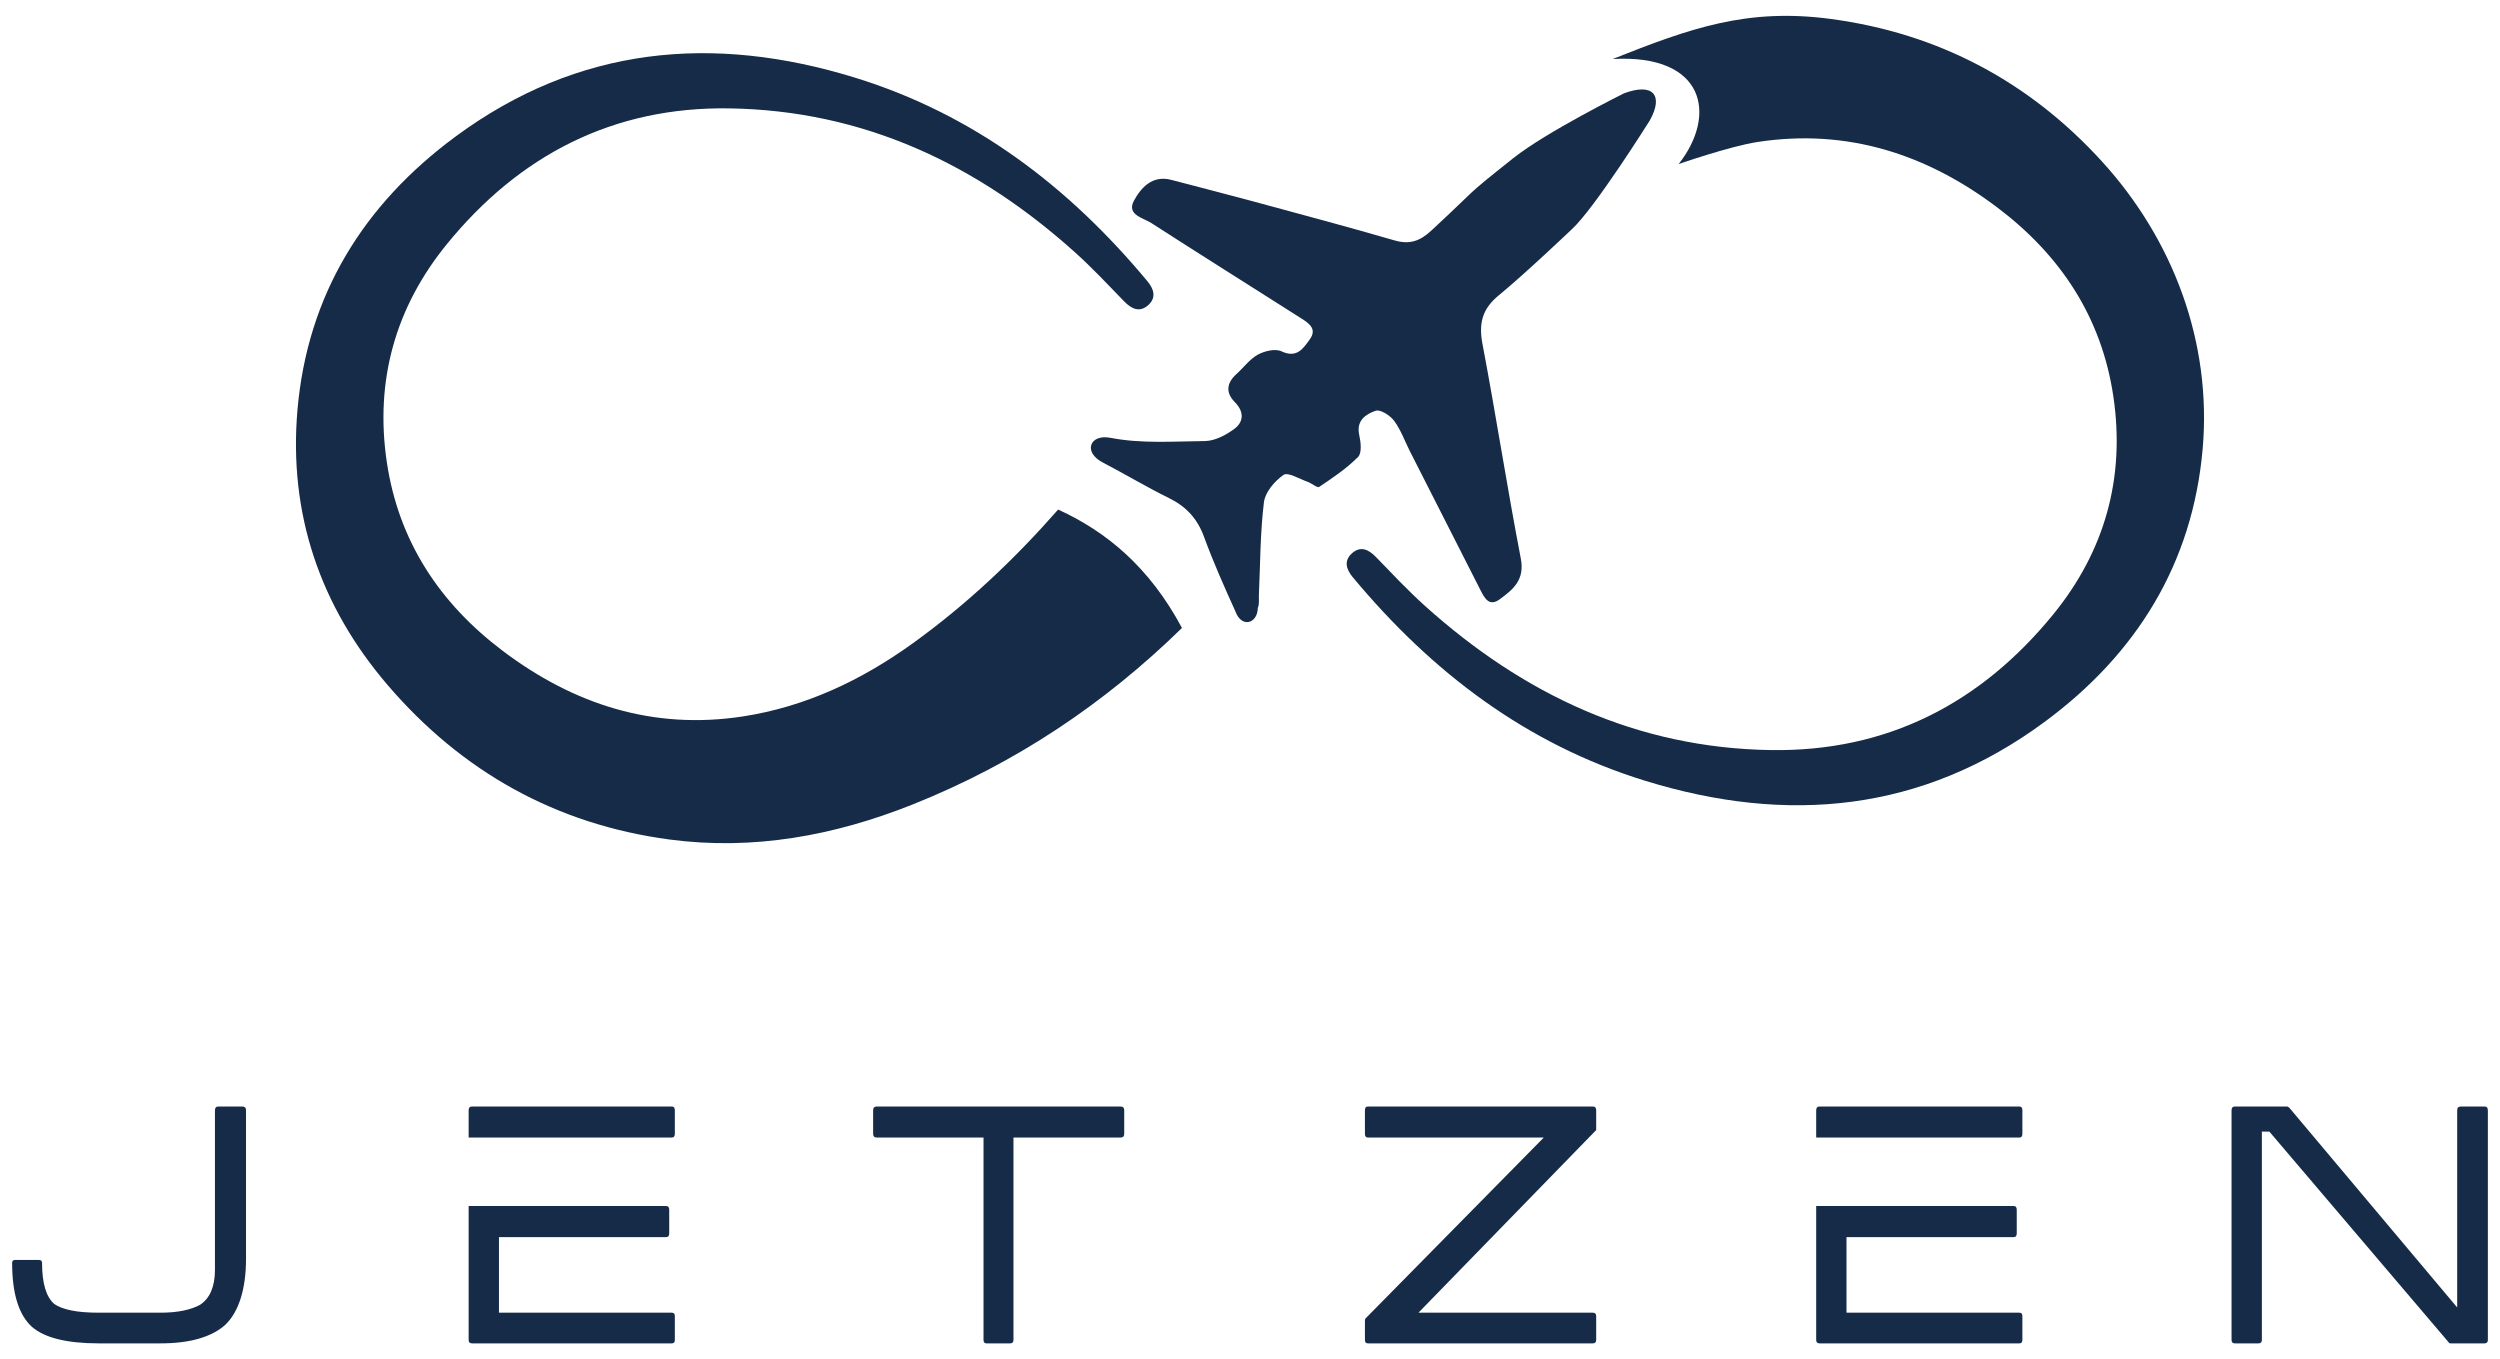 <svg width="103" height="56" viewBox="0 0 103 56" fill="none" xmlns="http://www.w3.org/2000/svg">
  <path d="M48.697 25.872C45.534 28.965 41.866 31.448 37.566 33.158C34.364 34.431 31.027 35.046 27.585 34.588C22.912 33.966 19.032 31.796 15.972 28.226C13.18 24.967 11.885 21.154 12.256 16.882C12.668 12.15 14.979 8.421 18.774 5.622C23.816 1.904 29.369 1.392 35.233 3.202C40.134 4.715 44.029 7.688 47.272 11.585C47.537 11.904 47.65 12.252 47.319 12.56C46.961 12.891 46.625 12.736 46.315 12.416C45.656 11.737 45.009 11.044 44.307 10.412C40.253 6.764 35.578 4.549 30.045 4.465C25.257 4.392 21.401 6.392 18.416 10.052C16.29 12.659 15.439 15.684 15.936 19.035C16.421 22.299 18.113 24.853 20.713 26.816C23.638 29.024 26.91 30.083 30.599 29.518C33.19 29.121 35.499 28.023 37.607 26.504C39.845 24.892 41.811 23.027 43.595 20.994C45.59 21.905 47.358 23.367 48.697 25.872Z" fill="#152B48"/>
  <path d="M51.823 25.046C51.892 24.886 51.858 24.681 51.867 24.496C51.924 23.226 51.92 21.949 52.074 20.691C52.124 20.277 52.517 19.818 52.882 19.565C53.062 19.441 53.537 19.733 53.873 19.851C54.042 19.91 54.274 20.113 54.35 20.061C54.91 19.684 55.481 19.302 55.953 18.826C56.114 18.664 56.067 18.216 56.001 17.924C55.865 17.32 56.28 17.061 56.676 16.923C56.867 16.856 57.274 17.116 57.437 17.336C57.716 17.713 57.877 18.176 58.093 18.601C59.062 20.512 60.031 22.424 61.005 24.332C61.166 24.646 61.356 25.004 61.783 24.694C62.343 24.287 62.827 23.89 62.657 23.01C62.091 20.074 61.637 17.116 61.079 14.178C60.918 13.329 61.06 12.732 61.75 12.167C62.795 11.312 64.757 9.449 64.756 9.448C65.697 8.591 67.973 4.96 67.973 4.96C68.551 3.923 68.106 3.4 66.912 3.844C66.912 3.844 63.718 5.428 62.35 6.514C60.176 8.241 61.001 7.625 58.956 9.513C58.497 9.936 58.07 10.083 57.456 9.905C55.524 9.344 53.58 8.826 51.639 8.299C50.514 7.995 49.386 7.708 48.259 7.411C47.477 7.205 47.01 7.732 46.72 8.265C46.403 8.851 47.096 8.971 47.434 9.189C49.48 10.507 51.541 11.801 53.596 13.107C53.916 13.311 54.28 13.544 53.963 13.982C53.693 14.353 53.435 14.774 52.797 14.474C52.544 14.355 52.101 14.46 51.825 14.61C51.488 14.795 51.241 15.141 50.946 15.407C50.535 15.778 50.484 16.173 50.879 16.572C51.258 16.956 51.248 17.375 50.862 17.664C50.515 17.924 50.052 18.168 49.638 18.172C48.343 18.184 47.023 18.286 45.75 18.038C44.902 17.873 44.605 18.623 45.437 19.056C46.351 19.533 47.238 20.066 48.163 20.521C48.868 20.868 49.331 21.366 49.605 22.115C49.986 23.158 50.44 24.175 50.898 25.187C51.151 25.887 51.807 25.699 51.823 25.046Z" fill="#152B48"/>
  <path d="M86.6 6.651C83.611 3.372 79.876 1.373 75.422 0.78C71.98 0.322 69.644 1.159 66.442 2.432C70.257 2.216 70.754 4.744 69.16 6.759C69.16 6.759 71.272 6.024 72.408 5.85C76.096 5.285 79.369 6.343 82.294 8.552C84.894 10.515 86.586 13.069 87.07 16.332C87.568 19.684 86.717 22.709 84.591 25.316C81.606 28.976 77.75 30.976 72.962 30.903C67.429 30.819 62.753 28.604 58.7 24.955C57.998 24.323 57.35 23.631 56.692 22.952C56.382 22.632 56.045 22.477 55.688 22.808C55.357 23.116 55.47 23.464 55.735 23.782C58.977 27.68 62.872 30.653 67.773 32.166C73.638 33.976 79.191 33.464 84.232 29.746C88.026 26.948 90.337 23.22 90.75 18.491C91.131 14.127 89.552 9.888 86.6 6.651Z" fill="#152B48"/>
  <path d="M27.679 54.083H20.557V50.969H27.448C27.53 50.969 27.572 50.917 27.572 50.814V49.843C27.572 49.741 27.53 49.688 27.448 49.688H20.557H19.308V55.208C19.308 55.3 19.354 55.347 19.447 55.347H27.679C27.762 55.347 27.803 55.3 27.803 55.208V54.221C27.803 54.129 27.762 54.083 27.679 54.083Z" fill="#152B48"/>
  <path d="M9.981 45.588H8.995C8.903 45.588 8.856 45.64 8.856 45.742V52.309C8.856 53.009 8.65 53.492 8.24 53.759C8.054 53.861 7.825 53.941 7.553 53.998C7.281 54.054 6.965 54.083 6.605 54.083H4.077C3.615 54.083 3.234 54.052 2.936 53.99C2.638 53.929 2.407 53.841 2.242 53.728C1.903 53.44 1.733 52.875 1.733 52.032C1.733 51.95 1.687 51.909 1.595 51.909H0.624C0.541 51.909 0.5 51.95 0.5 52.032C0.5 53.296 0.773 54.175 1.318 54.668C1.841 55.121 2.761 55.347 4.077 55.347H6.605C7.232 55.347 7.769 55.28 8.216 55.146C8.663 55.013 9.02 54.822 9.288 54.576C9.565 54.309 9.775 53.944 9.92 53.481C10.064 53.019 10.136 52.479 10.136 51.862V45.742C10.136 45.64 10.084 45.588 9.981 45.588Z" fill="#152B48"/>
  <path d="M102.361 45.588H101.39C101.287 45.588 101.236 45.64 101.236 45.742V53.867L94.329 45.65C94.288 45.609 94.252 45.588 94.221 45.588H92.078C91.986 45.588 91.94 45.64 91.94 45.742V55.208C91.94 55.3 91.986 55.347 92.078 55.347H93.05C93.142 55.347 93.189 55.3 93.189 55.208V46.621H93.497L100.882 55.3C100.891 55.331 100.922 55.347 100.974 55.347H102.361C102.453 55.347 102.5 55.3 102.5 55.208V45.742C102.5 45.64 102.453 45.588 102.361 45.588Z" fill="#152B48"/>
  <path d="M46.164 45.588H36.127C36.025 45.588 35.973 45.64 35.973 45.742V46.713C35.973 46.816 36.025 46.867 36.127 46.867H40.521V55.208C40.521 55.3 40.562 55.347 40.645 55.347H41.616C41.709 55.347 41.755 55.3 41.755 55.208V46.867H46.164C46.267 46.867 46.318 46.816 46.318 46.713V45.742C46.318 45.64 46.267 45.588 46.164 45.588Z" fill="#152B48"/>
  <path d="M65.624 45.588H56.359C56.276 45.588 56.235 45.64 56.235 45.742V46.713C56.235 46.816 56.276 46.867 56.359 46.867H63.604L56.251 54.329C56.241 54.35 56.235 54.386 56.235 54.438V55.208C56.235 55.3 56.276 55.347 56.359 55.347H65.624C65.716 55.347 65.763 55.3 65.763 55.208V54.222C65.763 54.129 65.716 54.083 65.624 54.083H58.44L65.732 46.59C65.752 46.58 65.763 46.565 65.763 46.544V46.483V45.742C65.763 45.64 65.716 45.588 65.624 45.588Z" fill="#152B48"/>
  <path d="M27.679 45.588H19.447C19.354 45.588 19.308 45.64 19.308 45.742V46.867H20.557H27.679C27.762 46.867 27.803 46.816 27.803 46.713V45.742C27.803 45.64 27.762 45.588 27.679 45.588Z" fill="#152B48"/>
  <path d="M83.198 54.083H76.076V50.969H82.967C83.049 50.969 83.09 50.917 83.09 50.814V49.843C83.09 49.741 83.049 49.688 82.967 49.688H76.076H74.827V55.208C74.827 55.3 74.873 55.347 74.966 55.347H83.198C83.281 55.347 83.322 55.3 83.322 55.208V54.221C83.322 54.129 83.281 54.083 83.198 54.083Z" fill="#152B48"/>
  <path d="M83.198 45.588H74.966C74.873 45.588 74.827 45.64 74.827 45.742V46.867H76.076H83.198C83.281 46.867 83.322 46.816 83.322 46.713V45.742C83.322 45.64 83.281 45.588 83.198 45.588Z" fill="#152B48"/>
</svg>
